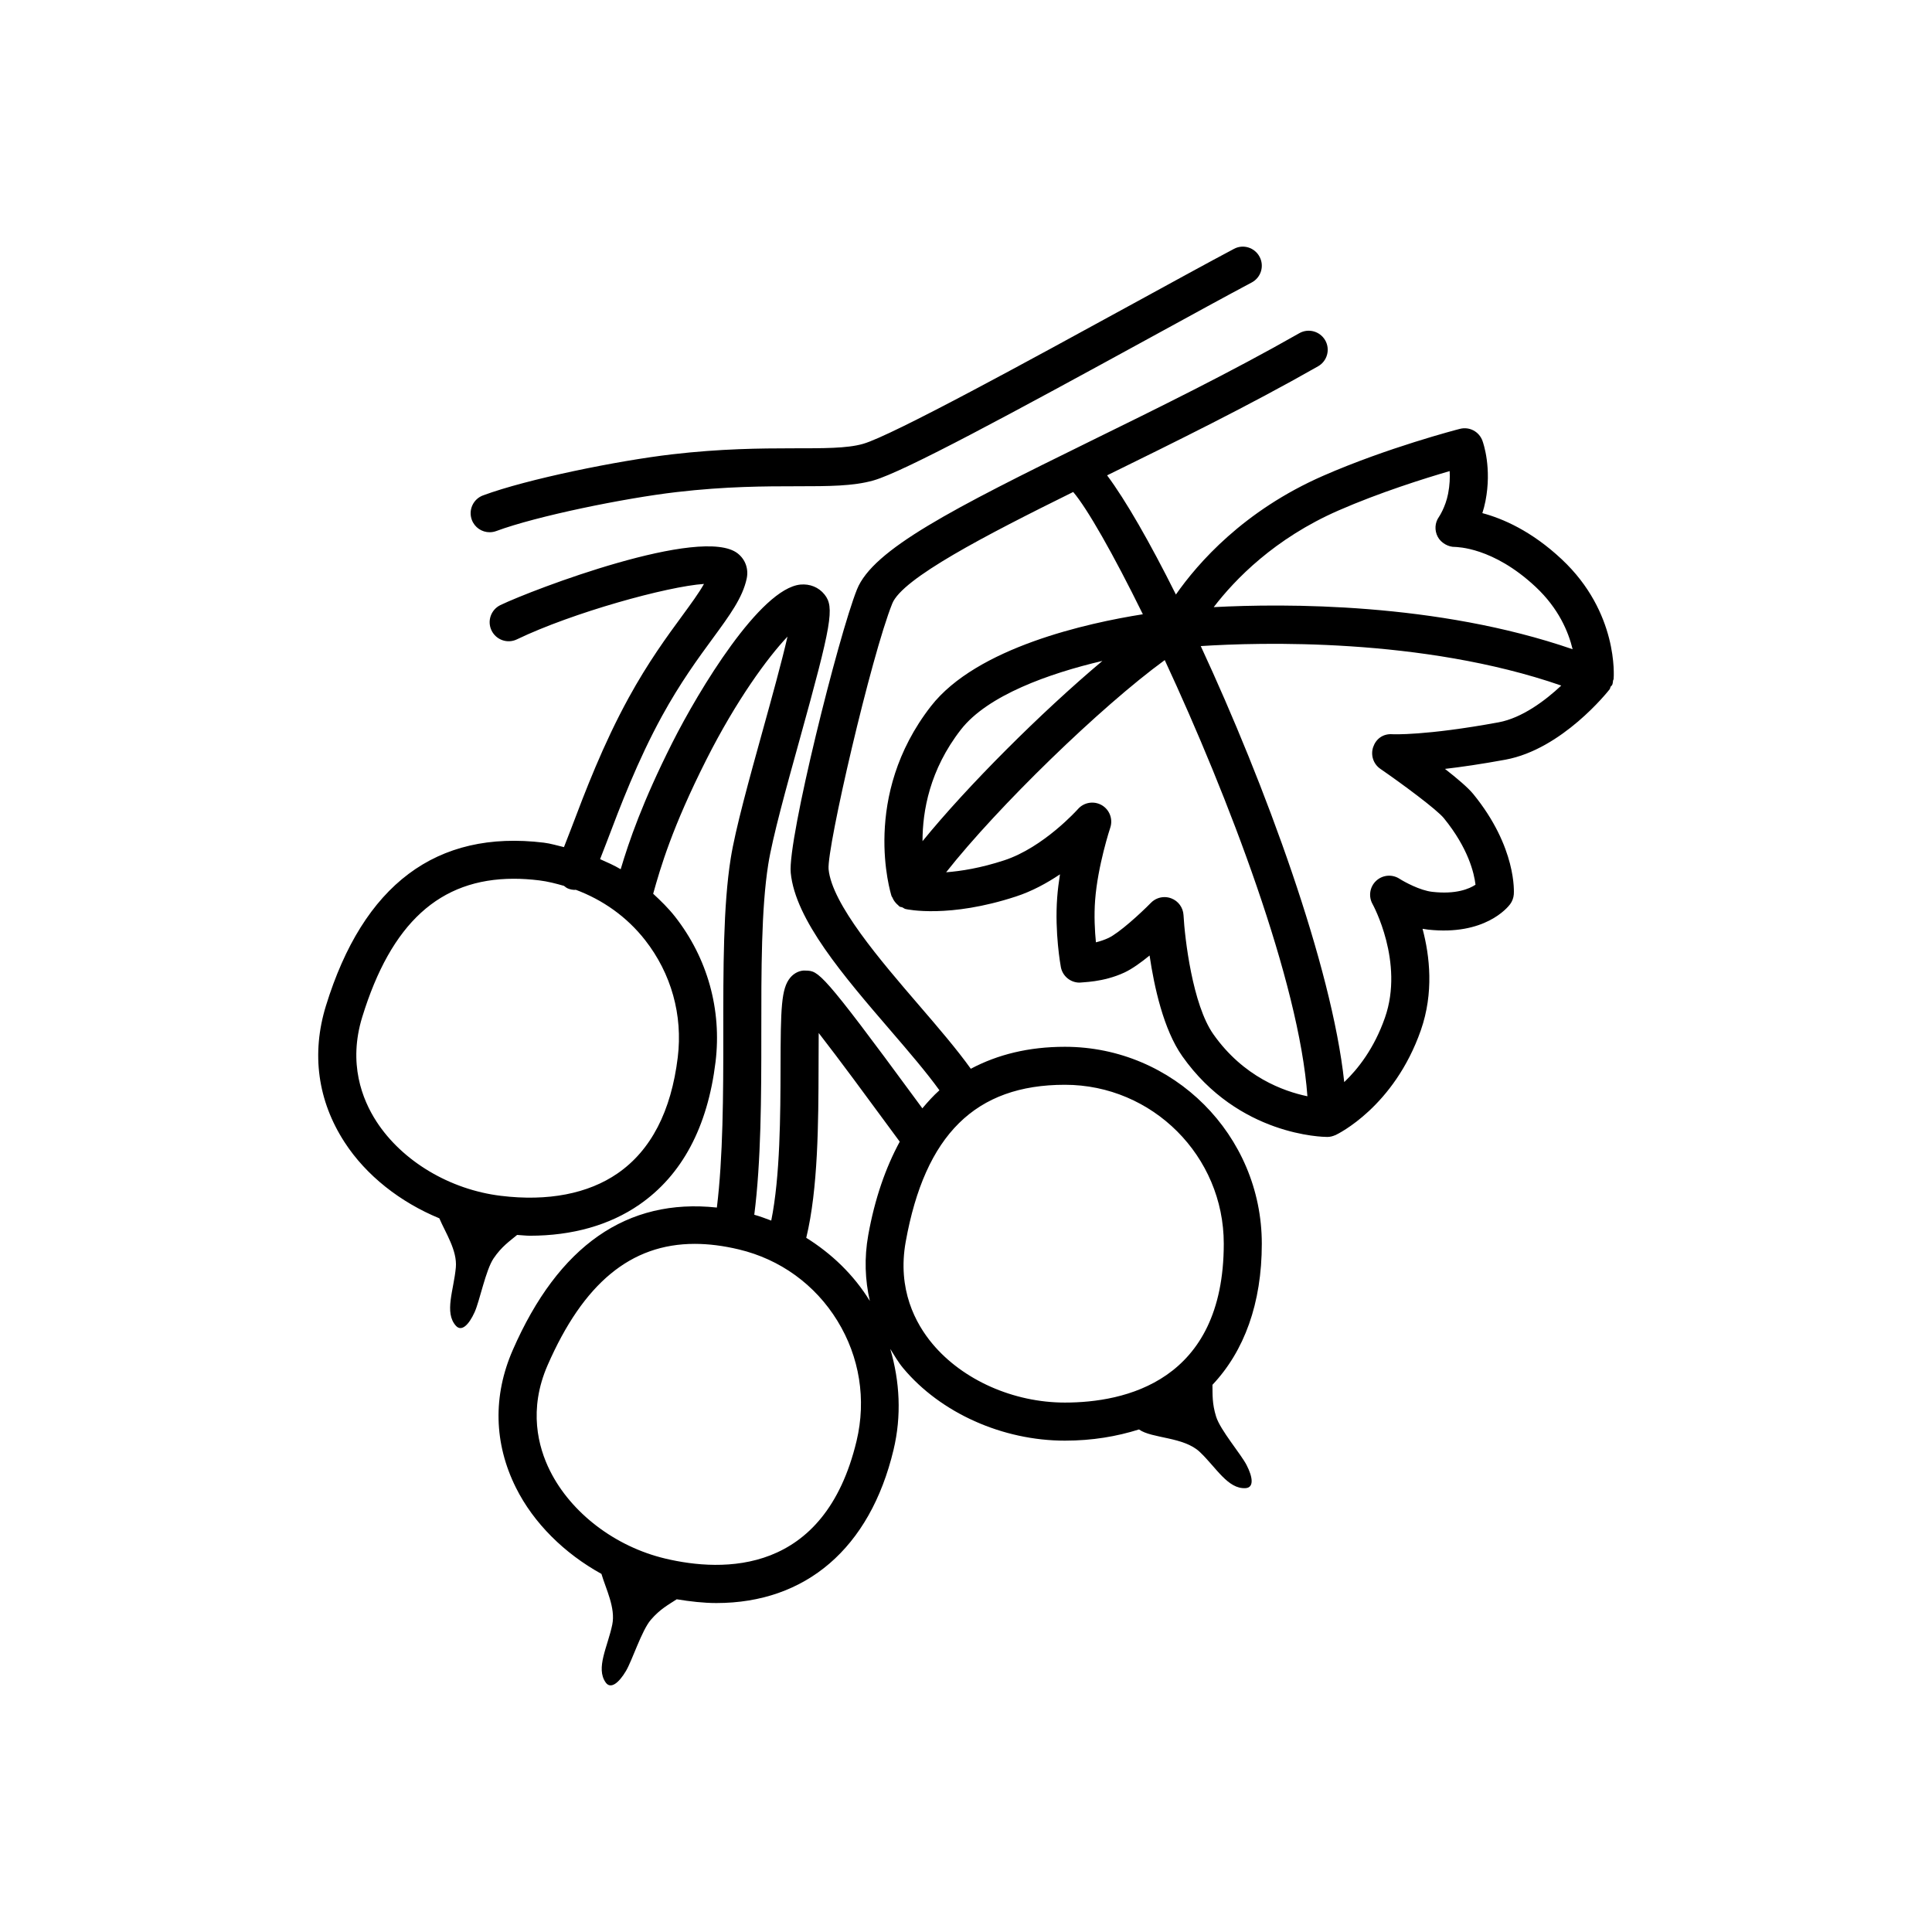 <?xml version="1.0" encoding="UTF-8"?>
<!-- The Best Svg Icon site in the world: iconSvg.co, Visit us! https://iconsvg.co -->
<svg fill="#000000" width="800px" height="800px" version="1.1" viewBox="144 144 512 512" xmlns="http://www.w3.org/2000/svg">
 <path d="m269.04 281.77c-0.969-2.613 0.359-5.512 2.965-6.481 11.672-4.336 35.762-9.215 50.082-10.883 25.891-3.016 42.031-0.32 50.641-2.781 7.664-2.184 44.605-22.402 71.578-37.164 10.543-5.769 20.043-10.973 26.688-14.496 2.445-1.332 5.504-0.379 6.809 2.086 1.309 2.457 0.375 5.504-2.086 6.809-6.613 3.512-16.074 8.688-26.574 14.441-36.773 20.121-65.543 35.703-73.652 38.016-10.77 3.07-25.844 0.023-52.23 3.094-13.727 1.598-37.059 6.352-47.738 10.32-0.582 0.215-1.172 0.316-1.758 0.316-2.047 0.008-3.969-1.25-4.723-3.277zm302.58 42.219c-0.012 0.129-0.121 0.227-0.141 0.355-0.059 0.379-0.062 0.754-0.215 1.125-0.09 0.227-0.316 0.324-0.434 0.531-0.121 0.211-0.113 0.48-0.266 0.676-0.508 0.648-12.586 15.883-27.617 18.648-6.402 1.176-11.715 1.945-16.016 2.441 3.18 2.481 6.121 4.969 7.519 6.688 11.527 14.148 10.762 26.055 10.723 26.559-0.074 0.945-0.414 1.855-0.98 2.617-0.648 0.867-6.727 8.387-21.766 6.727-0.48-0.055-0.965-0.129-1.441-0.215 1.922 7.199 3.019 16.953-0.449 26.879-7.109 20.316-22.016 27.508-22.648 27.805-0.027 0.012-0.062 0.008-0.09 0.02-0.629 0.281-1.316 0.457-2.051 0.457h-0.016-0.004c-1.027 0-23.523-0.277-38.422-21.41-4.961-7.031-7.445-18.41-8.656-26.672-2.238 1.832-4.633 3.559-6.668 4.508-5.644 2.633-11.273 2.547-11.922 2.676-2.414-0.016-4.481-1.742-4.926-4.121-0.07-0.367-1.668-9.176-0.969-18.453 0.152-2.055 0.418-4.121 0.738-6.125-3.438 2.316-7.41 4.488-11.664 5.875-17.727 5.805-28.797 3.434-29.27 3.316-0.316-0.07-0.543-0.309-0.832-0.434-0.246-0.105-0.516-0.07-0.746-0.215-0.164-0.102-0.258-0.266-0.406-0.387-0.203-0.16-0.367-0.324-0.539-0.516-0.418-0.453-0.734-0.949-0.957-1.508-0.051-0.129-0.176-0.207-0.215-0.34-0.34-1.074-8.102-26.527 10.422-50.332 12.172-15.633 41.543-22.07 56.172-24.379-7.887-16.039-14.754-28.059-18.461-32.406-23.418 11.566-45.281 22.906-47.953 29.566-5.566 13.871-17.34 64.621-16.875 70.391 0.887 9.246 13.723 24.164 24.035 36.148 5.137 5.965 9.996 11.645 13.656 16.75 7.09-3.766 15.328-5.824 24.934-5.824 28.773 0 52.184 23.41 52.184 52.188 0 15.816-4.656 28.465-13.078 37.391 0.047 2.504-0.125 4.953 0.98 8.461 1.125 3.566 6.555 9.879 8.055 12.785 1.688 3.266 2.004 5.996-0.262 6.137-4.676 0.285-7.75-5.43-12.102-9.566-4.305-4.094-12.715-3.543-16.137-5.988-5.891 1.855-12.383 2.969-19.641 2.969-16.527 0-32.934-7.352-42.832-19.184-1.359-1.625-2.359-3.391-3.445-5.125 2.535 8.617 3.016 17.734 0.875 26.707v0.004c-6.254 26.207-23.332 40.633-46.957 40.633-3.359 0-6.898-0.406-10.508-0.996-2.164 1.426-4.398 2.566-6.867 5.445-2.434 2.84-4.93 10.781-6.606 13.59-1.883 3.156-4.035 4.867-5.348 3.019-2.715-3.82 0.52-9.449 1.738-15.328 0.918-4.434-1.684-9.449-2.867-13.453-9.797-5.41-17.969-13.438-22.664-22.855-5.844-11.73-6.137-24.34-0.836-36.469 12.109-27.723 30.316-40.316 54.09-37.762 1.633-13.332 1.715-29.77 1.703-45.898-0.012-17.539-0.023-34.105 1.965-46.617 1.23-7.777 4.945-21.16 8.535-34.105 2.223-8.016 5-18.023 6.516-24.684-5.273 5.559-13.586 16.906-21.535 32.664-9.055 17.961-12.098 28.461-14.066 35.477 2.047 1.895 4.051 3.844 5.805 6.082 8.594 10.973 12.402 24.641 10.727 38.473-2.102 17.297-8.898 30.035-20.215 37.852-7.863 5.434-17.762 8.223-28.988 8.223-1.098 0-2.262-0.156-3.383-0.211-1.996 1.668-4.094 3.055-6.234 6.211-2.098 3.098-3.68 11.27-5.027 14.25-1.512 3.348-3.457 5.293-4.973 3.602-3.129-3.488-0.551-9.445-0.008-15.426 0.41-4.508-2.738-9.195-4.371-13.039-10.348-4.266-19.375-11.32-25.102-20.148-7.141-10.996-8.852-23.492-4.961-36.141 9.898-32.152 29.297-46.719 57.742-43.266 1.84 0.223 3.566 0.777 5.348 1.184 0.621-1.609 1.207-3.07 1.879-4.836 3.758-9.922 8.438-22.273 15.262-34.73 5.152-9.402 10.145-16.223 14.16-21.695 2.394-3.273 4.469-6.098 5.805-8.488-9.688 0.648-34.852 7.602-49.574 14.688-2.5 1.211-5.504 0.164-6.727-2.356-1.207-2.504-0.152-5.516 2.356-6.727 8.449-4.062 53.379-21.191 62.887-13.684 2.043 1.613 2.926 4.113 2.371 6.695-1.102 5.055-4.414 9.574-8.992 15.824-3.844 5.238-8.621 11.766-13.453 20.586-6.484 11.844-11.031 23.828-14.676 33.461-0.617 1.621-1.152 2.953-1.727 4.449 1.859 0.828 3.715 1.633 5.461 2.672 2.184-7.348 5.797-17.883 13.676-33.516 7.066-14.012 23.254-40.812 33.934-41.922 2.516-0.234 4.856 0.695 6.406 2.629 2.688 3.359 1.945 7.684-6.617 38.543-3.519 12.676-7.152 25.781-8.297 32.988-1.855 11.723-1.844 27.906-1.836 45.039 0.012 16.688-0.07 33.723-1.863 47.805 1.543 0.426 3.016 0.992 4.496 1.547 2.379-11.754 2.434-28.133 2.465-40.574 0.035-15.785 0.164-20.91 2.582-23.816 0.988-1.191 2.559-2.016 4.144-1.859 3.34 0.098 4.133 0.121 29.012 33.996l1.844 2.504c1.434-1.703 2.906-3.348 4.523-4.781-3.379-4.688-8.043-10.141-12.98-15.875-12.41-14.422-25.234-29.332-26.426-41.766-0.848-8.887 12.707-63.016 17.555-75.094 4.246-10.594 25.234-21.309 61.957-39.34 17.387-8.531 37.094-18.203 55.258-28.555 2.414-1.383 5.484-0.531 6.875 1.883 1.379 2.422 0.531 5.496-1.883 6.875-18.434 10.5-38.289 20.246-55.805 28.848-0.039 0.02-0.078 0.039-0.117 0.059 4.906 6.566 11.336 17.758 18.234 31.582 5.809-8.312 17.945-22.25 39.055-31.48 16.965-7.426 35.41-12.223 36.188-12.418 2.543-0.66 5.098 0.715 5.988 3.133 0.262 0.719 2.519 7.238 0.809 15.984-0.223 1.145-0.508 2.219-0.828 3.207 5.379 1.434 13.023 4.719 21.031 12.23 15.043 14.082 13.816 31.066 13.754 31.781zm-256.66 69.148c-4.844-6.188-11.227-10.672-18.402-13.348-0.055 0-0.098 0.043-0.148 0.043-0.641 0-1.285-0.117-1.91-0.375-0.402-0.164-0.711-0.445-1.043-0.695-2.144-0.613-4.309-1.18-6.562-1.453-2.32-0.285-4.562-0.43-6.723-0.43-19.676 0-32.531 11.805-40.176 36.648-3.773 12.262-0.031 21.832 3.777 27.695 6.812 10.504 19.449 18.047 32.965 19.684 12.438 1.523 23.125-0.551 30.941-5.953 8.84-6.106 14.199-16.457 15.938-30.77 1.359-11.168-1.719-22.191-8.656-31.047zm50.953 100.88c-5.891-9.586-15.16-16.297-26.098-18.902-4.117-0.984-8.016-1.477-11.703-1.477-16.949 0-29.512 10.453-38.996 32.168-5.133 11.754-2.496 21.684 0.625 27.941 5.586 11.203 17.285 20.129 30.535 23.285 15.293 3.637 42.223 4.449 50.73-31.191 2.606-10.941 0.801-22.246-5.094-31.824zm8.605-5.238c-1.277-5.566-1.508-11.414-0.422-17.469 1.746-9.719 4.613-17.859 8.344-24.754l-3.973-5.391c-4.441-6.047-12.031-16.379-17.504-23.414-0.02 2.902-0.031 6.18-0.035 9.156-0.035 14.496-0.117 32.164-3.262 45.125 6.723 4.207 12.555 9.754 16.832 16.707 0.008 0.012 0.012 0.027 0.02 0.039zm51.691-57.301c-23.68 0-37.086 13.227-42.188 41.613-2.269 12.629 2.602 21.672 7.09 27.035 8.031 9.605 21.48 15.57 35.098 15.57 15.723 0 42.105-5.473 42.105-42.109 0-23.215-18.891-42.109-42.105-42.109zm39.441-126.58c18.609-0.992 59.133-1.266 95.109 11.156-1.113-4.629-3.703-10.812-9.785-16.512-11.34-10.629-20.949-10.539-21.387-10.602-1.684 0.051-3.691-1.008-4.574-2.695-0.887-1.684-0.777-3.723 0.328-5.269 0 0 1.719-2.523 2.426-6.148 0.441-2.269 0.508-4.309 0.41-5.984-6.621 1.93-18.516 5.652-29.465 10.441-16.938 7.406-27.426 18.258-33.062 25.613zm-77.172 62.023c11.93-14.656 31.492-34.184 47.672-47.773-14.129 3.32-30.418 9.105-37.5 18.203-8.301 10.66-10.176 21.617-10.172 29.57zm102 67.598c-2.188-30.305-20.977-79.375-37.809-115.59-16.977 12.363-44.305 38.941-57.934 56.234 3.969-0.309 9.074-1.102 15.379-3.164 10.477-3.426 19.473-13.496 19.562-13.594 1.586-1.797 4.211-2.223 6.293-1.035 2.07 1.195 3.019 3.684 2.269 5.957-0.035 0.098-3.336 10.102-4.019 19.246-0.309 4.094-0.082 8.156 0.211 11.152 1.047-0.254 2.184-0.621 3.297-1.137 2.828-1.32 8.43-6.43 11.293-9.344 0.965-0.98 2.262-1.504 3.59-1.504 0.602 0 1.199 0.109 1.781 0.328 1.871 0.703 3.144 2.445 3.254 4.441 0.324 6.125 2.387 23.75 7.902 31.566 7.984 11.336 18.645 15.141 24.93 16.445zm67.27-108.84c-36.891-12.785-80.18-11.457-95.535-10.461 17.039 36.719 34.734 84.75 38.023 115.55 3.621-3.449 7.926-8.898 10.789-17.074 5.156-14.734-3.203-29.973-3.293-30.125-1.125-2.016-0.734-4.547 0.945-6.125 1.684-1.594 4.227-1.824 6.168-0.586 1.324 0.848 5.465 3.121 8.703 3.484 6.312 0.723 9.824-0.793 11.477-1.883-0.355-3.039-1.895-9.664-8.387-17.633-1.879-2.312-10.977-9.039-16.832-13.078-1.859-1.277-2.629-3.641-1.898-5.777 0.734-2.129 2.555-3.559 5.059-3.398 0.078 0.016 8.68 0.434 28.164-3.148 6.191-1.141 12.336-5.723 16.617-9.742z"/>
</svg>